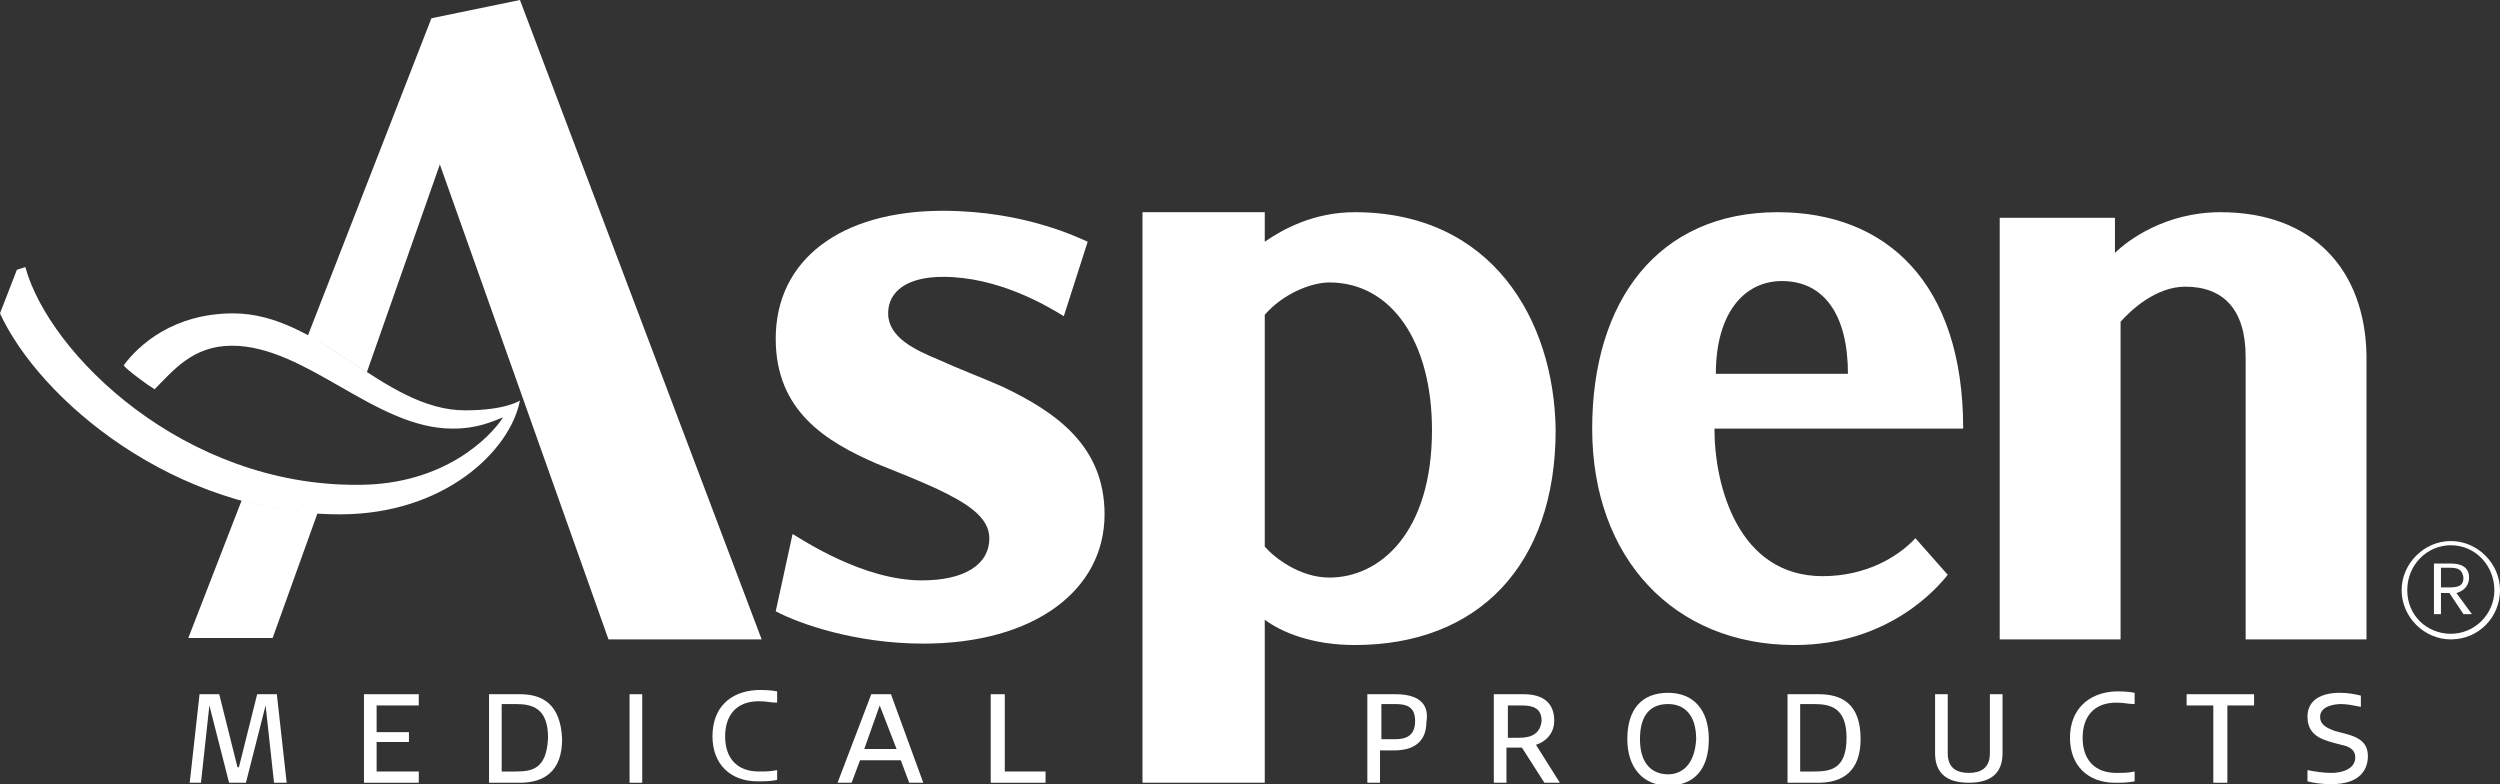 <?xml version="1.0" encoding="utf-8"?>
<!-- Generator: Adobe Illustrator 22.1.0, SVG Export Plug-In . SVG Version: 6.00 Build 0)  -->
<svg version="1.1" id="Layer_1" xmlns="http://www.w3.org/2000/svg" xmlns:xlink="http://www.w3.org/1999/xlink" x="0px" y="0px"
	 viewBox="0 0 177.9 55.8" style="enable-background:new 0 0 177.9 55.8;" xml:space="preserve">
<rect x="0" y="0" width="177.9" height="55.8" fill="#333333" stroke="none"/>
<style type="text/css">
	.st0{fill:#FFFFFF;}
	.st1{fill:#FFFFFF;}
</style>
<g id="Artwork_1_1_">
	<g>
		<g>
			<path class="st0" d="M174.3,40.4h-0.6v1.4h0.6c0.6,0,1-0.1,1-0.7C175.2,40.5,174.9,40.4,174.3,40.4 M175.3,43.7l-1-1.5h-0.6v1.5
				h-0.5v-3.6h1.2c0.8,0,1.3,0.3,1.3,1c0,0.4-0.2,0.9-0.9,1.1l1.1,1.5H175.3z M174.4,38.8c-1.7,0-3.1,1.4-3.1,3.2s1.4,3.1,3.1,3.1
				c1.7,0,3.1-1.4,3.1-3.1S176.2,38.8,174.4,38.8 M174.4,45.5c-1.9,0-3.5-1.6-3.5-3.5c0-1.9,1.6-3.5,3.5-3.5c1.9,0,3.5,1.6,3.5,3.5
				C177.9,43.9,176.4,45.5,174.4,45.5"/>
			<path class="st1" d="M16.6,22.3c-4.2,0-6.7,2.2-7.8,3.7c0.2,0.3,1.7,1.4,2.2,1.7c1.3-1.3,2.7-3.1,5.5-3.1
				c5.3,0,10.2,5.9,15.7,5.9c1.8,0,2.8-0.5,3.6-0.8c-0.9,1.4-4.2,4.8-10.3,4.8C13.1,34.6,3.5,25.2,1.8,19l-0.6,0.2L0,22.3
				c2.8,6.1,12.4,14.3,24.2,14.3c7.4,0,12.1-4.5,12.8-8.1c0,0-1,0.7-3.9,0.7C27.3,29.2,22.8,22.3,16.6,22.3"/>
		</g>
		<polygon class="st0" points="18.3,49.4 17,54.6 16.9,54.6 15.6,49.4 14.2,49.4 13.5,55.7 14.3,55.7 14.9,50.2 16.3,55.7 
			17.5,55.7 18.9,50.2 19.5,55.7 20.4,55.7 19.7,49.4 		"/>
		<polygon class="st0" points="25.9,49.4 25.9,55.7 29.8,55.7 29.8,54.9 26.8,54.9 26.8,52.8 29.1,52.8 29.1,52.1 26.8,52.1 
			26.8,50.2 29.8,50.2 29.8,49.4 		"/>
		<g>
			<path class="st0" d="M36.7,54.9h-1v-4.8h1c1.2,0,2.3,0.3,2.3,2.4C38.9,54.7,37.9,54.9,36.7,54.9 M37,49.4h-2.2v6.3h2.2
				c1.7,0,3-0.8,3-3.1C39.9,50.1,38.6,49.4,37,49.4"/>
		</g>
		<rect x="44.8" y="49.4" class="st0" width="0.9" height="6.3"/>
		<g>
			<path class="st0" d="M50.7,52.4c0,2,1.3,3.2,3.2,3.2c0.5,0,0.9,0,1.4-0.1v-0.7c-0.5,0.1-0.8,0.1-1.3,0.1c-1.6,0-2.4-1-2.4-2.5
				c0-1.5,0.8-2.5,2.4-2.5c0.6,0,0.8,0.1,1.3,0.1v-0.8c-0.5-0.1-0.9-0.1-1.4-0.1C51.9,49.2,50.7,50.4,50.7,52.4"/>
		</g>
		<path class="st0" d="M62.6,50.2L62.6,50.2l1.2,3.1h-2.3L62.6,50.2z M62,49.4l-2.4,6.3h1l0.6-1.6h2.9l0.6,1.6h1l-2.3-6.3H62z"/>
		<polygon class="st0" points="70.5,49.4 70.5,55.7 74.4,55.7 74.4,54.9 71.5,54.9 71.5,49.4 		"/>
		<g>
			<path class="st0" d="M99.3,52.6h-1v-2.5h1c0.8,0,1.4,0.2,1.4,1.2C100.7,52.4,100,52.6,99.3,52.6 M99.3,49.4h-2v6.3h0.9v-2.3h1
				c1.8,0,2.3-1,2.3-2C101.7,50.3,101.2,49.4,99.3,49.4"/>
			<path class="st0" d="M108.1,52.5h-0.8v-2.3h1c0.8,0,1.4,0.2,1.4,1.1C109.6,52.2,109,52.5,108.1,52.5 M109.3,53
				c0.9-0.3,1.3-1,1.3-1.7c0-1.3-0.8-1.9-2.2-1.9h-2.1v6.3h0.9v-2.5h1.1l1.6,2.5h1.1L109.3,53L109.3,53z"/>
			<path class="st0" d="M118.7,55.1c-1,0-2-0.6-2-2.5c0-1.9,0.9-2.5,2-2.5s2,0.7,2,2.5C120.6,54.4,119.7,55.1,118.7,55.1
				 M118.7,49.3c-1.9,0-2.9,1.2-2.9,3.3c0,2,1.1,3.3,2.9,3.3c1.9,0,2.9-1.2,2.9-3.3C121.6,50.5,120.5,49.3,118.7,49.3"/>
			<path class="st0" d="M129.1,54.9h-1v-4.8h1c1.2,0,2.3,0.3,2.3,2.4C131.4,54.7,130.3,54.9,129.1,54.9 M129.4,49.4h-2.2v6.3h2.2
				c1.7,0,3-0.8,3-3.1C132.4,50.1,131.1,49.4,129.4,49.4"/>
			<path class="st0" d="M141.6,53.6c0,1.1-0.7,1.4-1.5,1.4c-0.8,0-1.5-0.3-1.5-1.4v-4.2h-0.9v4.2c0,1.1,0.5,2.1,2.4,2.1
				c1.7,0,2.4-0.8,2.4-2.1v-4.2h-0.9V53.6z"/>
			<path class="st0" d="M147.3,52.5c0,2,1.3,3.2,3.2,3.2c0.5,0,0.9,0,1.4-0.1v-0.7c-0.5,0.1-0.8,0.1-1.3,0.1c-1.6,0-2.4-1-2.4-2.5
				c0-1.5,0.8-2.5,2.4-2.5c0.6,0,0.8,0.1,1.3,0.1v-0.8c-0.5-0.1-0.9-0.1-1.4-0.1C148.6,49.3,147.3,50.5,147.3,52.5"/>
		</g>
		<polygon class="st0" points="155.6,49.4 155.6,50.2 157.5,50.2 157.5,55.7 158.5,55.7 158.5,50.2 160.4,50.2 160.4,49.4 		"/>
		<g>
			<path class="st0" d="M165.9,55.8c-0.8,0-1.3-0.1-1.7-0.2v-0.8c0.5,0.1,1.1,0.2,1.7,0.2c0.8,0,1.7-0.3,1.7-1.1
				c0-0.6-0.5-0.8-1-0.9c-1.1-0.3-2.4-0.5-2.4-2c0-1.2,1-1.7,2.3-1.7c0.6,0,1.1,0.1,1.5,0.2v0.8c-0.5-0.1-1-0.2-1.4-0.2
				c-0.6,0-1.5,0.2-1.5,0.9c0,0.6,0.5,0.8,1,1c1,0.3,2.4,0.4,2.4,1.8C168.5,54.6,168.1,55.8,165.9,55.8"/>
			<path class="st0" d="M94.6,41.1c-2.1,0-3.9-1.4-4.6-2.2V22.4c1.3-1.5,3.3-2.3,4.6-2.3c4.4,0,7.3,4.2,7.3,10.5
				C101.9,37.9,98.2,41.1,94.6,41.1 M96.4,15.1c-2.9,0-5.1,1.2-6.4,2.1v-2.1h-8.7v40.6H90V44.1c1.2,0.9,3.4,1.8,6.4,1.8
				c8.8,0,14.3-5.7,14.3-15.3C110.6,22.8,106.2,15.1,96.4,15.1"/>
			<path class="st0" d="M122.1,26.6c0-4.3,2-6.6,4.7-6.6c3,0,4.7,2.4,4.7,6.6H122.1z M126.5,15.1c-8.5,0-13.2,6.3-13.2,15.4
				c0,9.2,5.8,15.4,14.4,15.4c6.7,0,10.2-4.1,10.9-5l-2.3-2.6c-1.3,1.4-3.6,2.7-6.6,2.7c-6,0-7.7-6.4-7.7-10.5h17.7
				C139.7,20.1,134.2,15.1,126.5,15.1"/>
			<path class="st0" d="M158,15.1c-3.9,0-6.6,2-7.5,2.9v-2.5h-8.2v30h8.6V22.9c0.7-0.8,2.5-2.5,4.6-2.5c2.7,0,4.3,1.6,4.3,5v20.1
				h8.6V25.3C168.3,19.2,164.6,15.1,158,15.1"/>
			<path class="st0" d="M22.6,36.5l-3.2,8.9h-6l3.8-9.8C19,36.1,20.8,36.4,22.6,36.5"/>
			<path class="st0" d="M54.2,45.5H43.3l-12-33.8l-5.2,14.8c-1.4-0.9-2.8-1.9-4.2-2.6l8.8-22.6L37,0L54.2,45.5z"/>
			<path class="st0" d="M71.3,27.5c3.8,1.8,7.3,4.2,7.3,9.1c0,5.4-5,9.2-12.9,9.2c-4.8,0-8.8-1.4-10.5-2.3l1.2-5.5
				c0.7,0.4,5,3.3,9.2,3.3c3,0,4.8-1.1,4.8-3c0-1.5-1.6-2.5-3.7-3.5c-1.3-0.6-2.8-1.2-4.3-1.8c-3.7-1.6-7.2-3.8-7.2-8.9
				c0-5.6,4.6-9.1,11.9-9.1c5.9,0,9.8,2,10.3,2.2l-1.7,5.3c-1.3-0.8-4.7-2.8-8.6-2.8c-2.5,0-3.9,1-3.9,2.6c0,1.7,1.9,2.6,3.6,3.3
				C68.1,26.2,69.7,26.8,71.3,27.5"/>
		</g>
	</g>
</g>
</svg>
